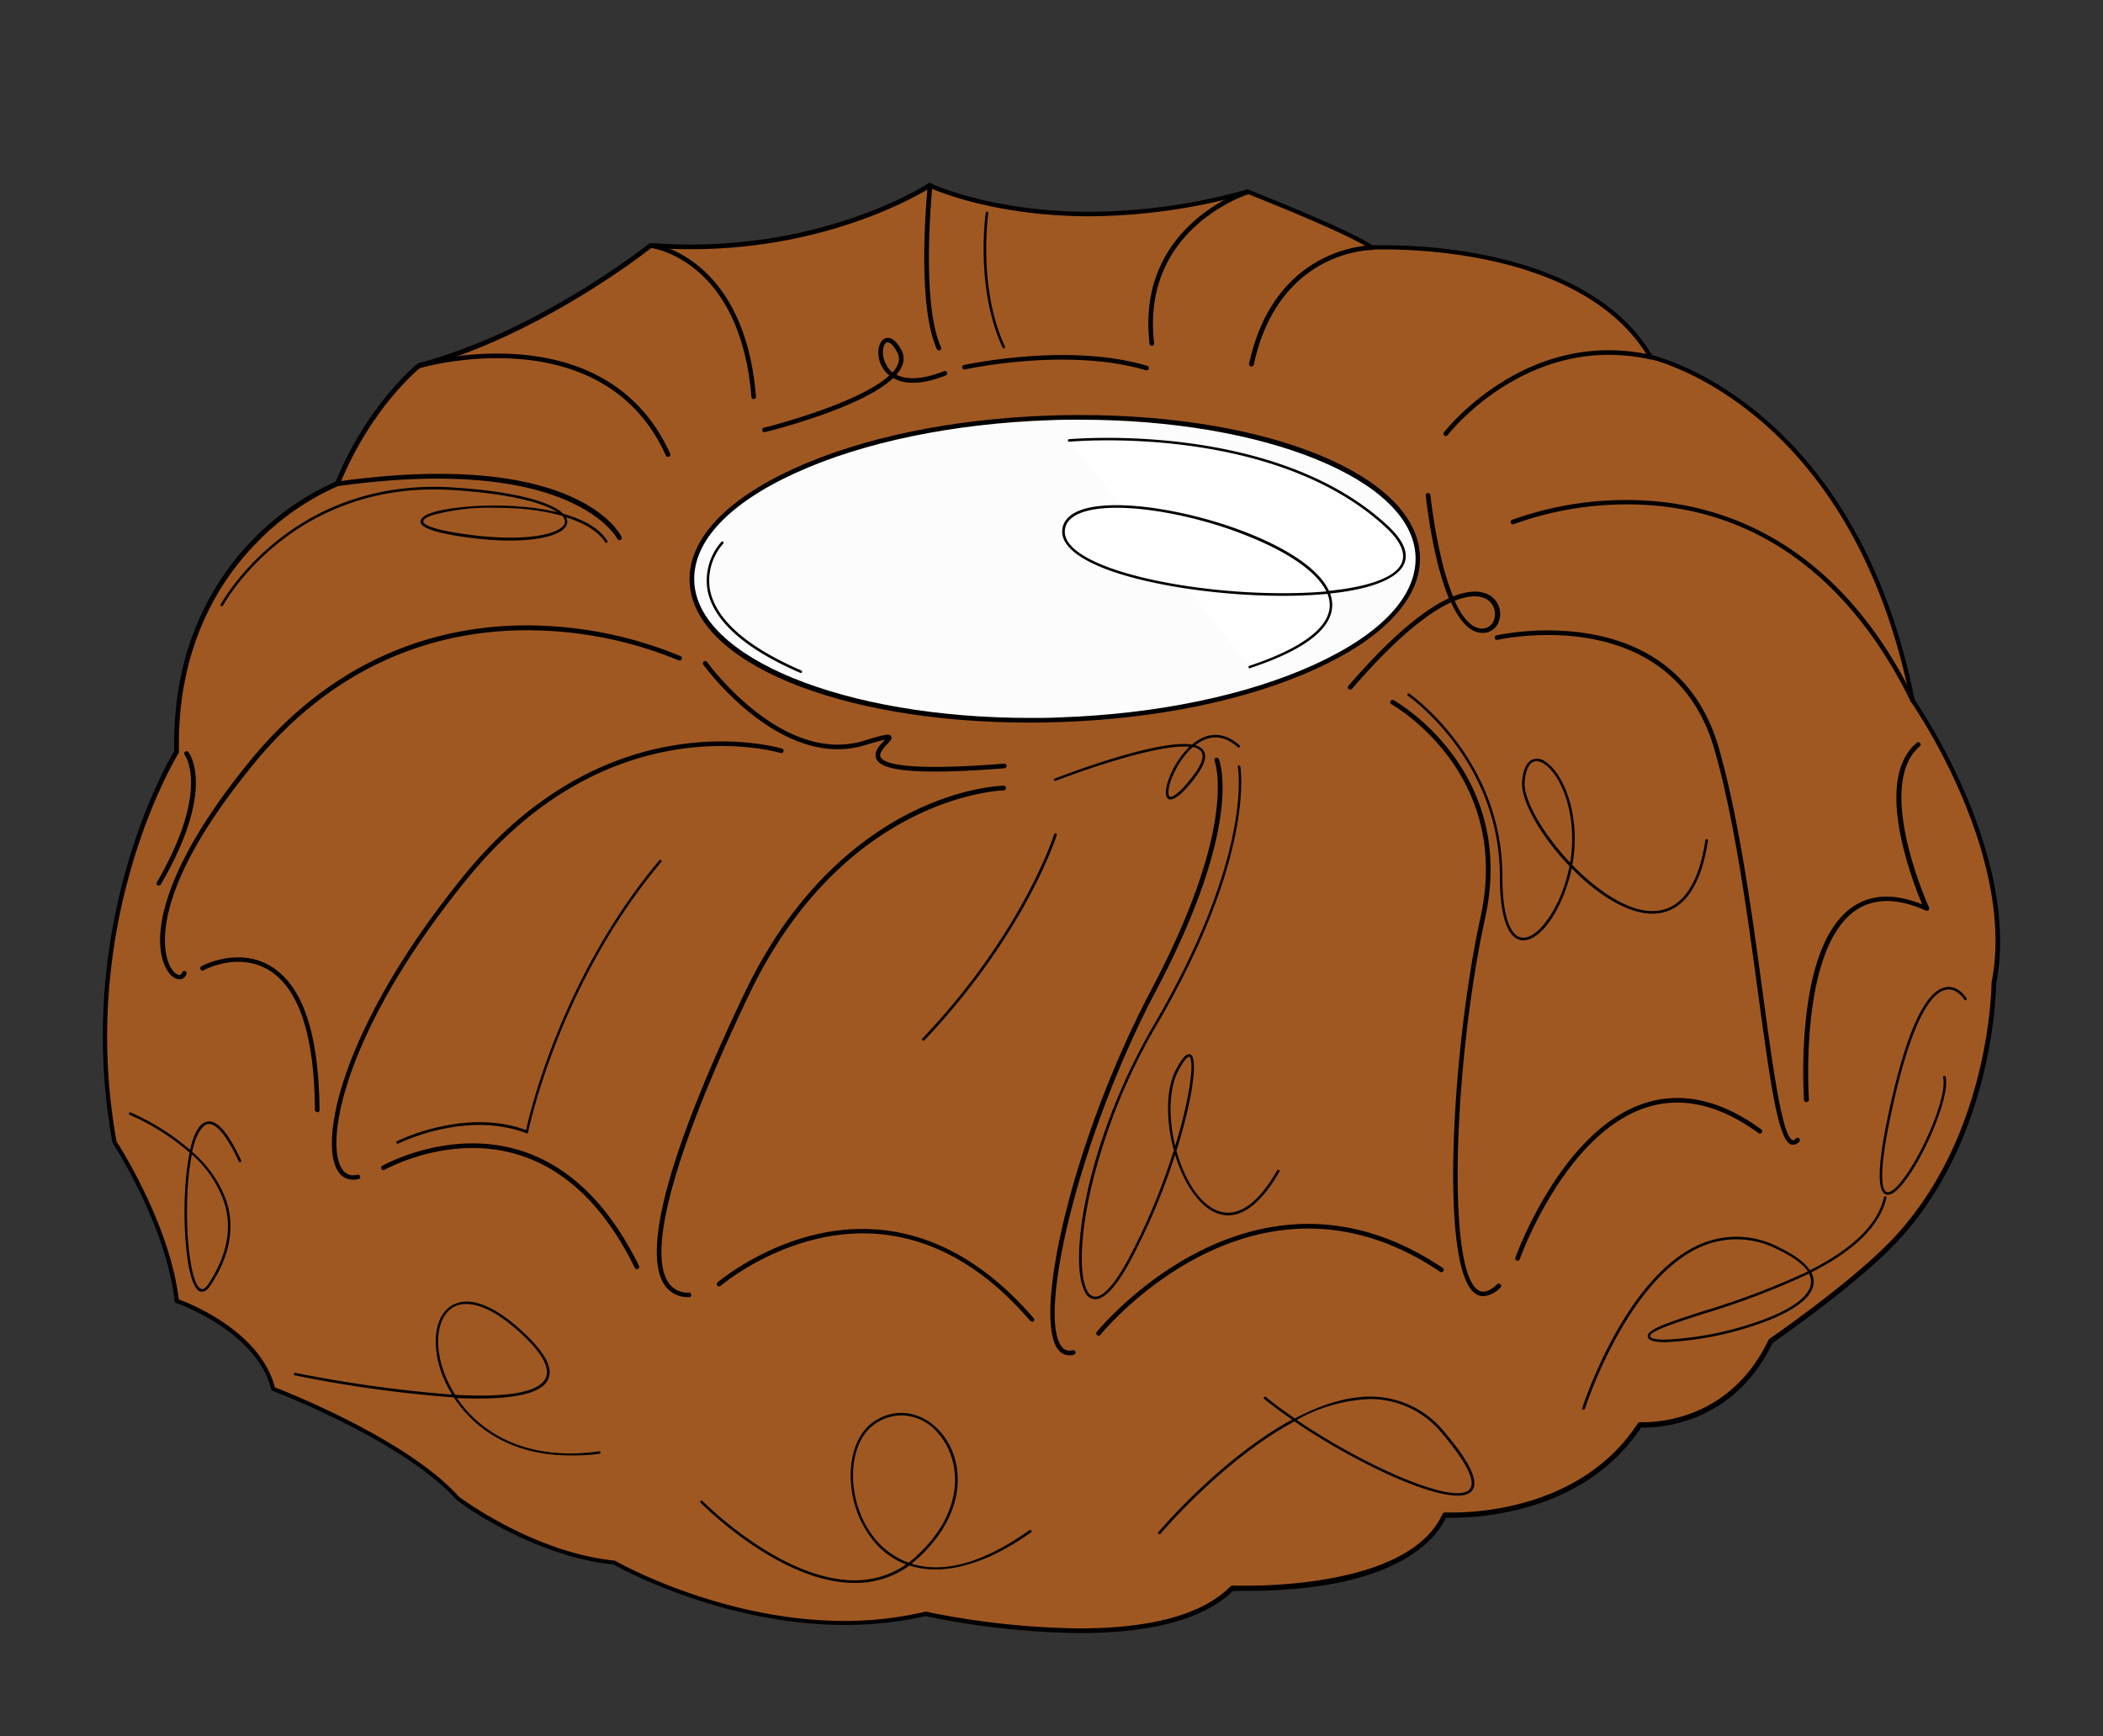 <svg id="Vrstva_1" data-name="Vrstva 1" xmlns="http://www.w3.org/2000/svg" viewBox="0 0 350 289"><rect x="0" y="0" width="350" height="289" fill="#333333" stroke="none"/><defs><style>.cls-1{fill:#a05822;}.cls-2{fill:#fcfcfc;}.cls-3{fill:#fff;}</style></defs><title>3_5</title><path class="cls-1" d="M314.37,207.59c17.59-17.59,17.5-43.93,17.5-43.93,4.28-21.42-13.57-47.14-13.57-47.14-10-50-43.57-57.13-43.57-57.13-11.78-20-46.42-18.21-46.42-18.21-4.29-2.86-20.71-9.29-20.71-9.29-32.14,8.93-52.85-1.07-52.85-1.07s-18.22,12.14-46.43,10c0,0-18.21,14.64-38.56,20,0,0-8.22,6.42-13.57,19.64,0,0-27.5,10.35-26.79,44.64,0,0-17.14,27.49-10.35,65,0,0,8.93,13.57,10.35,26.42,0,0,13.57,4.65,16.07,14.64,0,0,21.79,8.22,30.71,18.22,0,0,12.15,9.28,26.07,10.71,0,0,25.36,14.64,51.78,8.57,0,0,38.21,8.57,51.07-4.29,0,0,29.28,1.43,35.35-12.14,0,0,21.78,1.43,32.5-15,0,0,14.64,1.08,21.78-13.92C294.73,223.3,307.23,214.73,314.37,207.59Z"/><path d="M179.6,271.83A134.22,134.22,0,0,1,154,269a59.8,59.8,0,0,1-13.39,1.47c-20.17,0-37.25-9.35-38.51-10.06C88.29,259,76.07,249.77,76,249.67c-8.82-9.86-30.4-18.07-30.61-18.16a.37.37,0,0,1-.24-.26c-2.42-9.69-15.69-14.33-15.82-14.37a.41.41,0,0,1-.26-.32c-1.4-12.62-10.2-26.13-10.29-26.26a.35.35,0,0,1-.06-.14C12.14,154.07,27.9,126.85,29,125c-.34-17.78,7-29,13.23-35.34a44,44,0,0,1,13.64-9.49c5.34-13,13.55-19.58,13.63-19.65l.14-.07c20-5.27,38.24-19.77,38.42-19.92a.38.38,0,0,1,.27-.08c2.21.16,4.44.25,6.63.25,24,0,39.4-10.09,39.55-10.19a.37.37,0,0,1,.38,0c.1.05,10,4.74,26.47,4.74a97.75,97.75,0,0,0,26.11-3.69.43.43,0,0,1,.25,0c.66.26,16.26,6.38,20.68,9.26.27,0,1,0,2.07,0,7.89,0,34.34,1.32,44.49,18.3,2.6.65,34.09,9.54,43.68,57.32A99.44,99.44,0,0,1,327,131.91c3.61,8.36,7.44,20.66,5.21,31.83,0,.19-.11,26.62-17.61,44.12-6.77,6.77-18.49,14.92-19.61,15.7-6.27,13.05-18,14.07-21.44,14.07h-.44c-9.23,13.93-26.33,15-31.37,15l-1.09,0c-1.84,3.85-8.67,12.17-33.21,12.17-1.13,0-1.91,0-2.23,0C200.45,269.45,191.82,271.83,179.6,271.83ZM154,268.26h.09a133.33,133.33,0,0,0,25.48,2.79c12.11,0,20.6-2.34,25.23-7a.38.38,0,0,1,.29-.11s.89,0,2.36,0c6.4,0,27.66-.86,32.62-11.95a.43.43,0,0,1,.38-.23s.47,0,1.3,0c5,0,21.85-1.07,30.84-14.86a.43.43,0,0,1,.36-.17s.22,0,.61,0c3.34,0,14.73-1,20.79-13.73a.47.47,0,0,1,.13-.15c.13-.08,12.55-8.63,19.59-15.67,17.27-17.27,17.38-43.38,17.38-43.65,2.21-11-1.58-23.19-5.14-31.45A98.58,98.58,0,0,0,318,116.74a.35.35,0,0,1-.06-.14C308.09,67.45,275,59.84,274.65,59.77a.43.43,0,0,1-.25-.19c-9.88-16.76-36.1-18.06-43.91-18.06-1.37,0-2.16,0-2.16,0a.36.36,0,0,1-.23-.06c-4-2.68-19-8.61-20.52-9.2A98.79,98.79,0,0,1,181.38,36c-15.35,0-25.12-4.06-26.6-4.72-1.82,1.14-17,10.2-39.8,10.2-2.16,0-4.36-.08-6.54-.25-1.62,1.28-19.2,14.85-38.51,20-.75.61-8.37,7.07-13.39,19.43a.4.4,0,0,1-.22.22,42.45,42.45,0,0,0-13.54,9.4c-6.13,6.21-13.36,17.31-13,34.87a.39.39,0,0,1-.06.21c-.17.27-17,27.77-10.32,64.64.68,1.05,8.9,14,10.35,26.29,1.86.68,13.55,5.28,16,14.64,2.16.83,22.23,8.78,30.67,18.24.07,0,12.17,9.19,25.82,10.59a.3.3,0,0,1,.16.05c.17.1,17.55,10,38.19,10A59.08,59.08,0,0,0,154,268.27Z"/><path d="M58.73,196.36a2.87,2.87,0,0,1-2.48-1.42c-1.84-2.86-1.15-9.58,1.8-17.52,2.56-6.9,8-18,19.32-31.88,24.16-29.53,52.52-21,52.81-20.93a.39.39,0,0,1-.23.74c-.28-.09-28.17-8.43-52,20.68C57.29,171.29,54,190.08,56.9,194.52a2.14,2.14,0,0,0,2.56,1,.39.39,0,0,1,.47.27.37.37,0,0,1-.27.47A3.42,3.42,0,0,1,58.73,196.36Z"/><path d="M29.85,163c-.79,0-1.63-.69-2.22-1.84-2.72-5.22-.38-17.12,14.3-34.89C57.46,107.49,76,103.85,88.88,104.11a66.86,66.86,0,0,1,24.39,5.11.38.38,0,0,1,.19.51.39.39,0,0,1-.51.19,66.08,66.08,0,0,0-24.12-5c-12.66-.25-31,3.35-46.31,21.88-18.64,22.56-15.11,32.32-14.21,34.05.53,1,1.18,1.45,1.58,1.42.19,0,.33-.14.41-.39a.39.39,0,0,1,.49-.24.37.37,0,0,1,.24.48A1.23,1.23,0,0,1,30,163Z"/><path d="M114.65,215.9a4.57,4.57,0,0,1-4.14-2.16c-3.62-5.73,1-22.49,13.43-48.48,8.4-17.61,19.66-26,27.62-30,8.65-4.33,15.2-4.47,15.48-4.47a.36.36,0,0,1,.39.38.4.4,0,0,1-.38.39c-.26,0-26.54.79-42.42,34.06-12.11,25.37-16.89,42.32-13.47,47.74a3.79,3.79,0,0,0,3.49,1.79.39.39,0,0,1,0,.78Z"/><path d="M103.1,89.92a.38.38,0,0,1-.35-.22c-.07-.14-7.46-14.21-46.46-8.79a.39.39,0,0,1-.44-.33.38.38,0,0,1,.33-.43c39.65-5.52,47,8.61,47.26,9.22a.38.38,0,0,1-.18.51A.32.32,0,0,1,103.1,89.92Z"/><path d="M178,225.6a2.34,2.34,0,0,1-1.92-1c-4.22-5.43,2.32-34.84,15.68-60.14,7.49-14.21,9.92-23.74,10.63-29.23.77-5.94-.24-8.56-.25-8.59a.39.39,0,0,1,.21-.5.4.4,0,0,1,.5.21c.18.44,4.14,10.89-10.41,38.47-12.88,24.4-19.8,54.1-15.76,59.31a1.66,1.66,0,0,0,1.84.62.38.38,0,0,1,.47.28.39.39,0,0,1-.29.47A3.5,3.5,0,0,1,178,225.6Z"/><path d="M246.87,215.75a2.32,2.32,0,0,1-1.14-.31c-6.31-3.53-4.07-41.09.68-62.81,5.27-24.07-14.63-35.29-14.83-35.4a.39.39,0,0,1-.15-.53.39.39,0,0,1,.52-.15c.21.11,20.61,11.6,15.22,36.25-5.1,23.31-6.59,58.88-1.07,62,.84.47,1.89.11,3.12-1.08a.39.39,0,0,1,.53.56A4.38,4.38,0,0,1,246.87,215.75Z"/><path d="M298.44,190.53a1.11,1.11,0,0,1-.28,0c-2.14-.63-3.37-9.05-5.55-25.12-1.75-12.92-3.92-29-7.28-40.67-7.14-24.79-35.85-18.29-36.14-18.22a.39.39,0,0,1-.18-.75c.3-.07,29.72-6.73,37.06,18.76,3.37,11.72,5.55,27.83,7.31,40.78,1.66,12.32,3.24,24,5,24.48.14,0,.32-.06.52-.3a.39.39,0,0,1,.59.5A1.39,1.39,0,0,1,298.44,190.53Z"/><path d="M318.35,117a.39.39,0,0,1-.35-.21c-6.57-13.51-19.14-30.12-41.67-32.55a55.29,55.29,0,0,0-24.38,3,.39.39,0,0,1-.51-.2.4.4,0,0,1,.21-.51,56.11,56.11,0,0,1,24.76-3c12.63,1.36,30.22,8.18,42.28,33a.37.37,0,0,1-.17.51A.38.38,0,0,1,318.35,117Z"/><path d="M240.63,72.58a.42.42,0,0,1-.24-.07.38.38,0,0,1-.07-.54c.13-.18,13.61-17.53,34.54-12.88a.38.38,0,0,1,.3.45.39.39,0,0,1-.46.3c-20.45-4.55-33.64,12.42-33.77,12.59A.37.37,0,0,1,240.63,72.58Z"/><path d="M208.27,61h-.08a.39.39,0,0,1-.3-.46c4.26-19.73,20.31-19.7,20.47-19.7a.38.38,0,0,1,.38.39.37.37,0,0,1-.38.38h0c-.48,0-15.62.21-19.7,19.09A.39.39,0,0,1,208.27,61Z"/><path d="M111.19,76.05a.4.4,0,0,1-.36-.22c-10.52-23.3-40.61-14.66-40.91-14.57a.39.39,0,0,1-.22-.74c.3-.09,31-8.93,41.84,15a.39.39,0,0,1-.2.51A.4.4,0,0,1,111.19,76.05Z"/><path d="M125.44,66.42a.37.37,0,0,1-.38-.35c-1.88-22.88-16.58-24.78-16.73-24.8a.38.38,0,1,1,.08-.76c.16,0,15.48,2,17.41,25.49a.38.38,0,0,1-.35.42Z"/><path d="M156.26,58.33a.37.37,0,0,1-.35-.23c-3.47-7.71-1.58-26.45-1.5-27.25a.39.39,0,0,1,.43-.34.38.38,0,0,1,.34.42c0,.2-2,19.34,1.43,26.86a.39.39,0,0,1-.19.51Z"/><path d="M191.7,57.56a.38.38,0,0,1-.38-.34c-2.32-19.74,16-25.57,16.21-25.62a.38.38,0,0,1,.48.25.37.37,0,0,1-.25.48c-.18.06-17.92,5.71-15.68,24.8a.38.38,0,0,1-.33.43Z"/><path d="M52.8,185.1a.39.39,0,0,1-.39-.38c-.08-12.45-2.69-20.29-7.75-23.29s-10.7,0-10.76.07a.38.38,0,0,1-.52-.16.39.39,0,0,1,.15-.52c.25-.13,6.16-3.23,11.52,0s8,11.2,8.13,23.95a.38.38,0,0,1-.38.38Z"/><path d="M106,211.25a.4.4,0,0,1-.35-.21c-4.92-10.06-11.45-16.4-19.41-18.84-11.5-3.52-22.11,2.45-22.22,2.51a.38.38,0,0,1-.52-.14.38.38,0,0,1,.14-.53c.11-.06,11-6.2,22.82-2.58,8.18,2.5,14.87,9,19.88,19.24a.37.37,0,0,1-.17.51A.35.35,0,0,1,106,211.25Z"/><path d="M171.76,220a.43.43,0,0,1-.29-.13c-7.72-9-16.36-13.83-25.7-14.5-14.48-1-25.7,8.55-25.82,8.65a.38.38,0,0,1-.54,0,.39.39,0,0,1,0-.55c.11-.09,11.58-9.89,26.38-8.83,9.54.69,18.37,5.66,26.23,14.76a.4.4,0,0,1,0,.55A.43.43,0,0,1,171.76,220Z"/><path d="M182.84,222.33a.36.36,0,0,1-.24-.09.37.37,0,0,1-.06-.54c.25-.32,26-31.83,57.52-10.68a.39.39,0,1,1-.43.64c-30.91-20.77-56.24,10.2-56.49,10.52A.38.38,0,0,1,182.84,222.33Z"/><path d="M252.57,209.84l-.13,0a.39.39,0,0,1-.24-.49c.08-.22,7.66-21.42,21.74-25.79,6.1-1.9,12.53-.42,19.14,4.4a.39.39,0,1,1-.46.62c-6.39-4.66-12.6-6.11-18.45-4.29-13.71,4.26-21.17,25.1-21.24,25.31A.38.38,0,0,1,252.57,209.84Z"/><path d="M300.62,183.46a.38.38,0,0,1-.38-.36,85,85,0,0,1,.31-13.41c1-9.53,3.62-15.82,7.73-18.7,3.09-2.16,7-2.32,11.63-.45a65.19,65.19,0,0,1-3.35-10.29c-1.83-8.08-1-13.67,2.42-16.6a.39.39,0,0,1,.55,0,.37.37,0,0,1,0,.54c-7.69,6.57,1.43,26.67,1.52,26.88a.39.39,0,0,1-.08.43.38.38,0,0,1-.43.08c-4.75-2.14-8.71-2.13-11.77,0-9.4,6.59-7.73,31.17-7.71,31.42a.41.41,0,0,1-.36.42Z"/><path d="M26.45,147.39a.49.49,0,0,1-.2,0,.4.4,0,0,1-.14-.53c8.92-15.39,4.68-21.14,4.64-21.19a.38.38,0,0,1,.06-.54.37.37,0,0,1,.54.06c.19.24,4.66,6.14-4.57,22A.38.38,0,0,1,26.45,147.39Z"/><ellipse class="cls-2" cx="175.56" cy="94.68" rx="60.45" ry="25.14" transform="translate(-3.13 6.05) rotate(-1.96)"/><path d="M171.4,120.28c-31.83,0-56.18-10.11-56.63-23.52-.24-6.88,5.91-13.53,17.31-18.74s26.42-8.3,42.61-8.85c1.67-.06,3.36-.09,5-.09,31.83,0,56.18,10.12,56.63,23.53.24,6.87-5.91,13.53-17.31,18.73s-26.42,8.3-42.61,8.85C174.76,120.25,173.06,120.28,171.4,120.28Zm8.32-50.42c-1.66,0-3.34,0-5,.08-16.08.55-31.11,3.67-42.31,8.78s-17.09,11.47-16.87,18c.44,12.77,25,22.78,55.87,22.78,1.66,0,3.34,0,5-.09,16.09-.55,31.12-3.67,42.32-8.78s17.09-11.46,16.86-18C235.15,79.86,210.61,69.86,179.72,69.86Z"/><path d="M127.23,71.94a.38.38,0,0,1-.37-.29.39.39,0,0,1,.28-.47c.18,0,15.76-3.94,20.87-8.69a4.86,4.86,0,0,1-1.39-1.78c-.78-1.72-.49-3.79.6-4.34.4-.21,1.48-.45,2.72,1.75a3,3,0,0,1,.15,2.87,5.25,5.25,0,0,1-.9,1.38c1.45.75,3.89,1,7.93-.59a.38.38,0,0,1,.5.21.39.39,0,0,1-.21.5c-4.46,1.77-7.16,1.35-8.75.43-5.22,5-20.6,8.83-21.33,9ZM147.76,57a.48.48,0,0,0-.2,0c-.57.29-.92,1.82-.24,3.35A4.17,4.17,0,0,0,148.54,62a4.91,4.91,0,0,0,.85-1.26,2.33,2.33,0,0,0-.12-2.19C148.74,57.55,148.18,57,147.76,57Z"/><path d="M190.83,61.64l-.11,0c-13-3.9-30-.18-30.13-.14a.39.39,0,0,1-.46-.29.38.38,0,0,1,.29-.46c.17,0,17.32-3.81,30.52.15a.39.39,0,0,1,.26.48A.4.4,0,0,1,190.83,61.64Z"/><path d="M155.61,128.43c-7.64,0-9.29-1.12-9.75-2.09-.55-1.13.55-2.29,1.28-3.06l.15-.16c-.9.18-2.64.71-3.31.91-14.09,4.3-26.8-13.21-26.92-13.39a.38.38,0,0,1,.09-.54.38.38,0,0,1,.53.09c.13.18,12.52,17.25,26.08,13.11,3.88-1.19,4.29-1.16,4.54-.75s-.1.73-.6,1.26-1.46,1.55-1.15,2.2c.47,1,3.77,2.44,20.55,1.1a.38.38,0,0,1,.41.35.39.39,0,0,1-.35.42C162.27,128.27,158.51,128.43,155.61,128.43Z"/><path d="M224.68,114.78a.35.35,0,0,1-.25-.1.38.38,0,0,1,0-.54c7.58-8.79,13-12.85,16.71-14.56-2.75-6.58-3.78-16.48-3.85-17.09a.38.38,0,0,1,.35-.42.38.38,0,0,1,.42.34,92.74,92.74,0,0,0,1.91,10.94,41.62,41.62,0,0,0,1.86,5.93c3.14-1.26,5-.79,6-.25a3.64,3.64,0,0,1,1.66,4.29,2.81,2.81,0,0,1-3.12,2c-2-.23-3.61-2.27-4.87-5.06-3.56,1.62-8.85,5.55-16.44,14.35A.37.37,0,0,1,224.68,114.78ZM242.1,100c1.29,2.86,2.73,4.42,4.27,4.6a2.07,2.07,0,0,0,2.3-1.5,2.88,2.88,0,0,0-1.3-3.39C246.68,99.32,245.06,98.81,242.1,100Z"/><path class="cls-3" d="M178,73.31S211.57,70,230.63,87.47,175,100.31,177,88s73.58,8.87,31,23"/><path d="M208,111.24a.22.22,0,0,1-.21-.14.22.22,0,0,1,.14-.27c9.35-3.11,14-6.88,13.31-10.89a5.12,5.12,0,0,0-.31-1.09,82.18,82.18,0,0,1-8.26.32c-10.31-.09-21.43-1.78-28.32-4.33-5.33-2-7.94-4.35-7.53-6.87s3.52-3.88,9-3.88h0c11.78,0,31.83,6.5,35.36,14.26,6-.61,10.53-2,11.9-4.24,1.06-1.74.19-3.92-2.61-6.48-18.77-17.2-52.17-14.14-52.5-14.1a.22.22,0,0,1-.24-.2.22.22,0,0,1,.2-.23c.33,0,33.92-3.12,52.83,14.21,3,2.72,3.87,5.08,2.69,7-.72,1.18-3.26,3.57-12.08,4.48a5.93,5.93,0,0,1,.28,1.06c.7,4.31-3.88,8.13-13.6,11.36ZM185.83,84.52h0c-5.17,0-8.21,1.25-8.58,3.52-.47,2.9,3.69,5.08,7.26,6.4,9.4,3.47,25.13,5,36.23,4-1.53-3.16-6.11-6.43-13-9.18C200.65,86.36,192,84.52,185.83,84.52Z"/><path d="M133.29,112h-.09c-9.25-4-14.45-8.66-15.44-13.72a9.73,9.73,0,0,1,2.3-8.09.22.22,0,0,1,.3,0,.22.22,0,0,1,0,.31,9.25,9.25,0,0,0-2.19,7.72c1,4.91,6.08,9.42,15.2,13.39a.24.24,0,0,1,.11.29A.22.22,0,0,1,133.29,112Z"/><path d="M194.84,133.06a.78.78,0,0,1-.22,0c-.23-.07-.52-.28-.58-.91-.15-1.62,1.4-5.47,3.92-7.85-5-.49-17.23,3.72-22.3,5.69a.21.21,0,0,1-.15-.39c.05,0,5.51-2.15,11.23-3.8,5.52-1.59,9.41-2.21,11.63-1.87a8.19,8.19,0,0,1,1.52-1c2.15-1.09,4.37-.7,6.41,1.13a.21.21,0,1,1-.28.32c-1.93-1.73-3.92-2.09-5.94-1.07a6.36,6.36,0,0,0-1.16.75,2.32,2.32,0,0,1,1.32.78c.73,1,.25,2.54-1.47,4.77S195.66,133.06,194.84,133.06Zm3.68-8.71c-2.52,2.22-4.2,6.12-4.05,7.73,0,.22.08.49.27.54s1.13,0,3.69-3.31c1.56-2,2.06-3.46,1.46-4.25A2.21,2.21,0,0,0,198.52,124.35Z"/><path d="M153.66,173.22a.2.2,0,0,1-.14-.06.22.22,0,0,1,0-.31c16.69-17.56,21.88-33.83,21.93-34a.23.23,0,0,1,.27-.14.21.21,0,0,1,.14.27c0,.16-5.26,16.52-22,34.16A.24.24,0,0,1,153.66,173.22Z"/><path d="M66.16,190.36a.23.23,0,0,1-.19-.11.22.22,0,0,1,.1-.29c.11-.06,11.24-5.63,21.48-1.86.57-2.62,5.92-25.55,22.2-44.92a.21.21,0,0,1,.3,0,.22.22,0,0,1,0,.3c-17.14,20.39-22.11,44.73-22.16,45a.21.21,0,0,1-.11.15.22.22,0,0,1-.18,0c-10.13-3.88-21.26,1.69-21.37,1.75A.16.16,0,0,1,66.16,190.36Z"/><path d="M36.92,100.89l-.1,0a.22.22,0,0,1-.09-.29c.12-.21,11.6-21.22,38.68-19.46,11.06.71,16.58,2.62,18.34,4.38,3.25.92,6,2.36,7.33,4.51a.22.22,0,0,1-.07.3.21.21,0,0,1-.29-.07c-1.29-2-3.82-3.32-6.52-4.16l.06.12a1.42,1.42,0,0,1-.18,1.54c-1.38,1.82-7.48,3.07-17.62,1.5-6.35-1-6.44-2.06-6.47-2.41,0-.55.57-1.06,1.84-1.49,3.6-1.22,13.45-1.92,20.93-.1-2.21-1.49-7.59-3.06-17.38-3.69-26.82-1.71-38.16,19-38.27,19.23A.22.22,0,0,1,36.92,100.89ZM82.23,84.52A36.14,36.14,0,0,0,72,85.74c-1,.34-1.57.73-1.55,1.05s.53,1.15,6.12,2c9.52,1.47,15.87.44,17.21-1.34a1,1,0,0,0,.13-1.1,1.61,1.61,0,0,0-.34-.49,36.94,36.94,0,0,0-6.63-1.16C85.31,84.58,83.74,84.52,82.23,84.52Z"/><path d="M94.87,242.26c-9.58,0-15.91-4.38-19.34-9.66a210,210,0,0,1-26.45-3.67.22.22,0,0,1-.17-.26.21.21,0,0,1,.25-.16,220.27,220.27,0,0,0,26.08,3.63A20.55,20.55,0,0,1,73.66,229c-1.92-5-1.38-9.72,1.32-11.56,1.59-1.08,5.25-2,11.93,4.15,3.86,3.54,5.25,6.19,4.26,8.12-1.41,2.75-7.75,3.32-15.11,3,4,5.9,11.68,10.56,23.65,8.86a.21.21,0,1,1,.06.42A34,34,0,0,1,94.87,242.26Zm-19.1-10.09c7.34.4,13.68-.09,15-2.71.88-1.7-.53-4.26-4.17-7.61-4.72-4.33-8.87-5.83-11.4-4.1s-3,6.34-1.16,11.05A19.09,19.09,0,0,0,75.77,232.17Z"/><path d="M33.65,215a1,1,0,0,1-.3,0c-2.3-.78-3-11-2.48-17.89a40.61,40.61,0,0,1,.69-5.25,38.48,38.48,0,0,0-10-6.3.22.22,0,0,1,.16-.4,39.46,39.46,0,0,1,9.91,6.23c.55-2.4,1.44-4.44,2.86-4.7,1.63-.3,3.48,1.81,5.64,6.45a.21.21,0,1,1-.39.18c-2.54-5.45-4.21-6.39-5.17-6.21s-2,1.84-2.58,4.61A19.49,19.49,0,0,1,37.72,200c1.39,4.44.49,9.13-2.67,13.93C34.58,214.65,34.11,215,33.65,215Zm-1.72-22.85a41.09,41.09,0,0,0-.64,4.94c-.6,8.23.48,16.87,2.19,17.45.36.12.76-.16,1.21-.84,3.09-4.69,4-9.26,2.62-13.57A18.89,18.89,0,0,0,31.93,192.16Z"/><path d="M142.22,263.48c-12.47,0-25.44-13.17-25.61-13.34a.23.23,0,0,1,0-.31.21.21,0,0,1,.3,0c.21.21,20,20.26,33.88,10.57a13,13,0,0,1-6-4.7c-4.44-6.08-4.25-15.43.37-18.87,3.68-2.74,8.41-2,11.52,1.7,3.9,4.69,4.37,13.19-3.81,20.75-.38.35-.77.68-1.16,1,4.31,1.36,10.66.8,19.61-5.58a.23.23,0,0,1,.3.05.21.21,0,0,1,0,.3c-7.67,5.46-14.77,7.32-20.26,5.53A15.09,15.09,0,0,1,142.22,263.48Zm7.85-27.89a7.9,7.9,0,0,0-4.68,1.59c-4.45,3.31-4.58,12.37-.28,18.28a13.16,13.16,0,0,0,6.09,4.65,15.65,15.65,0,0,0,1.36-1.13c8-7.38,7.54-15.63,3.77-20.17A8.06,8.06,0,0,0,150.07,235.59Z"/><path d="M192.93,255.37a.19.19,0,0,1-.14-.05.22.22,0,0,1,0-.3c.14-.16,10.4-12.31,22.25-18.72-1.68-1.16-3.25-2.32-4.65-3.46a.21.21,0,0,1,0-.3.22.22,0,0,1,.3,0c1.45,1.18,3.08,2.38,4.81,3.56,4.12-2.17,8.42-3.63,12.54-3.63h0a15.82,15.82,0,0,1,12.5,6.07c4.25,5,5.71,8.31,4.34,9.71-2.21,2.24-10.87-1.44-14.5-3.13a110.69,110.69,0,0,1-14.95-8.52c-11.84,6.33-22.17,18.56-22.31,18.73A.2.2,0,0,1,192.93,255.37Zm22.91-19c11,7.48,26.09,14.24,28.7,11.58.82-.84.73-3.1-4.35-9.13A15.43,15.43,0,0,0,228,232.87h0A27,27,0,0,0,215.84,236.34Z"/><path d="M263.53,234.65h-.06a.22.22,0,0,1-.14-.27c.07-.22,7-21.8,19.6-27.26a15.14,15.14,0,0,1,13,.43q4,1.91,5.3,3.88c6.1-3.09,11.12-7,12.32-12.16a.21.21,0,0,1,.41.09c-1.22,5.28-6.32,9.3-12.52,12.44a3.14,3.14,0,0,1,.34,2.22c-.75,3.28-6.8,5.66-10.35,6.79a54.43,54.43,0,0,1-14.29,2.6h0c-1.82,0-2.77-.29-2.9-.86-.26-1.18,2.77-2.22,9.09-4.26a130.41,130.41,0,0,0,17.56-6.66q-1.25-1.86-5.1-3.69a14.75,14.75,0,0,0-12.66-.43c-12.38,5.39-19.29,26.78-19.36,27A.23.23,0,0,1,263.53,234.65ZM301.08,212a129.24,129.24,0,0,1-17.65,6.71c-4.62,1.49-9,2.9-8.8,3.75.06.25.74.53,2.48.53h0a53.94,53.94,0,0,0,14.16-2.58c6-1.9,9.54-4.2,10.06-6.47A2.8,2.8,0,0,0,301.08,212Z"/><path d="M314.19,198.87a.92.92,0,0,1-.53-.16c-1.27-.85-1.07-5.27.6-13.15,2.86-13.51,6.09-20.67,9.61-21.25,2.06-.35,3.37,1.78,3.43,1.87a.21.21,0,0,1-.08.29.21.21,0,0,1-.29-.07s-1.22-2-3-1.67c-2.28.38-5.74,4.33-9.25,20.92-2.14,10.08-1.41,12.28-.78,12.7q.38.26,1.05-.21c3.19-2.18,9.31-14.92,8.44-18.81a.22.22,0,0,1,.17-.26.22.22,0,0,1,.25.17c.48,2.15-1.09,6.71-2.71,10.26-2,4.38-4.33,7.91-5.91,9A1.82,1.82,0,0,1,314.19,198.87Z"/><path d="M182.27,216.26a1.9,1.9,0,0,1-1.65-1.11c-2.92-5,.16-25.29,11.43-44.59,16.59-28.4,14-42.76,13.95-42.91a.21.21,0,0,1,.17-.25.23.23,0,0,1,.25.17c0,.14,2.67,14.67-14,43.2a98.45,98.45,0,0,0-11,27.72c-1.67,7.59-1.83,14-.43,16.44a1.55,1.55,0,0,0,1.3.91h0c.81,0,2.59-.85,5.47-6.21a106.53,106.53,0,0,0,7.6-18.17c-1.3-4.81-1.39-10.14.38-13.48,1.18-2.22,1.77-2.49,2.12-2.5a.54.54,0,0,1,.54.32c.85,1.36-.08,7.72-2.61,15.74,1.2,4.3,3.39,8.14,6.11,9.64,3.49,1.92,7.18-.28,10.67-6.39a.22.22,0,0,1,.37.22c-4.58,8-8.64,8-11.25,6.54s-4.86-5.15-6.12-9.34a108.39,108.39,0,0,1-7.43,17.62c-2.24,4.18-4.26,6.4-5.84,6.43Zm15.62-40.36h0c-.14,0-.65.19-1.76,2.28-1.65,3.13-1.65,8-.54,12.56,2.36-7.71,3.15-13.6,2.46-14.72C198,175.91,197.92,175.9,197.89,175.9Z"/><path d="M253.54,156.51h-.09c-1.43,0-3.83-1.5-3.83-10.65,0-19.34-15.15-29.94-15.31-30.05a.21.21,0,0,1-.05-.29.22.22,0,0,1,.3-.06c.15.11,15.48,10.84,15.48,30.4,0,6.42,1.25,10.15,3.43,10.22,2.67.1,6.47-5.36,7.74-11.91-4.66-4.86-8.1-10.76-7.89-14,.17-2.49,1-3.39,1.63-3.71a2.3,2.3,0,0,1,2.32.37c2.67,1.8,5.24,7.48,4.75,14.49a23.7,23.7,0,0,1-.34,2.65c3.83,3.95,8.44,7.2,12.43,7.63,5.11.55,8.48-3.51,9.72-11.75a.22.22,0,0,1,.25-.18.23.23,0,0,1,.18.24c-1.63,10.75-6.45,12.52-10.2,12.12-4.07-.45-8.66-3.6-12.49-7.49C260.26,150.84,256.64,156.51,253.54,156.51Zm2.19-29.81a1.25,1.25,0,0,0-.59.14c-.78.38-1.27,1.57-1.39,3.35-.2,3,3.1,8.66,7.57,13.39a21.87,21.87,0,0,0,.27-2.3c.48-6.85-2-12.38-4.56-14.1A2.42,2.42,0,0,0,255.73,126.7Z"/><path d="M167.06,58a.21.21,0,0,1-.19-.13c-4.62-9.91-2.83-22.34-2.81-22.47a.21.21,0,1,1,.42.07c0,.12-1.79,12.42,2.78,22.22a.22.22,0,0,1-.11.29Z"/></svg>